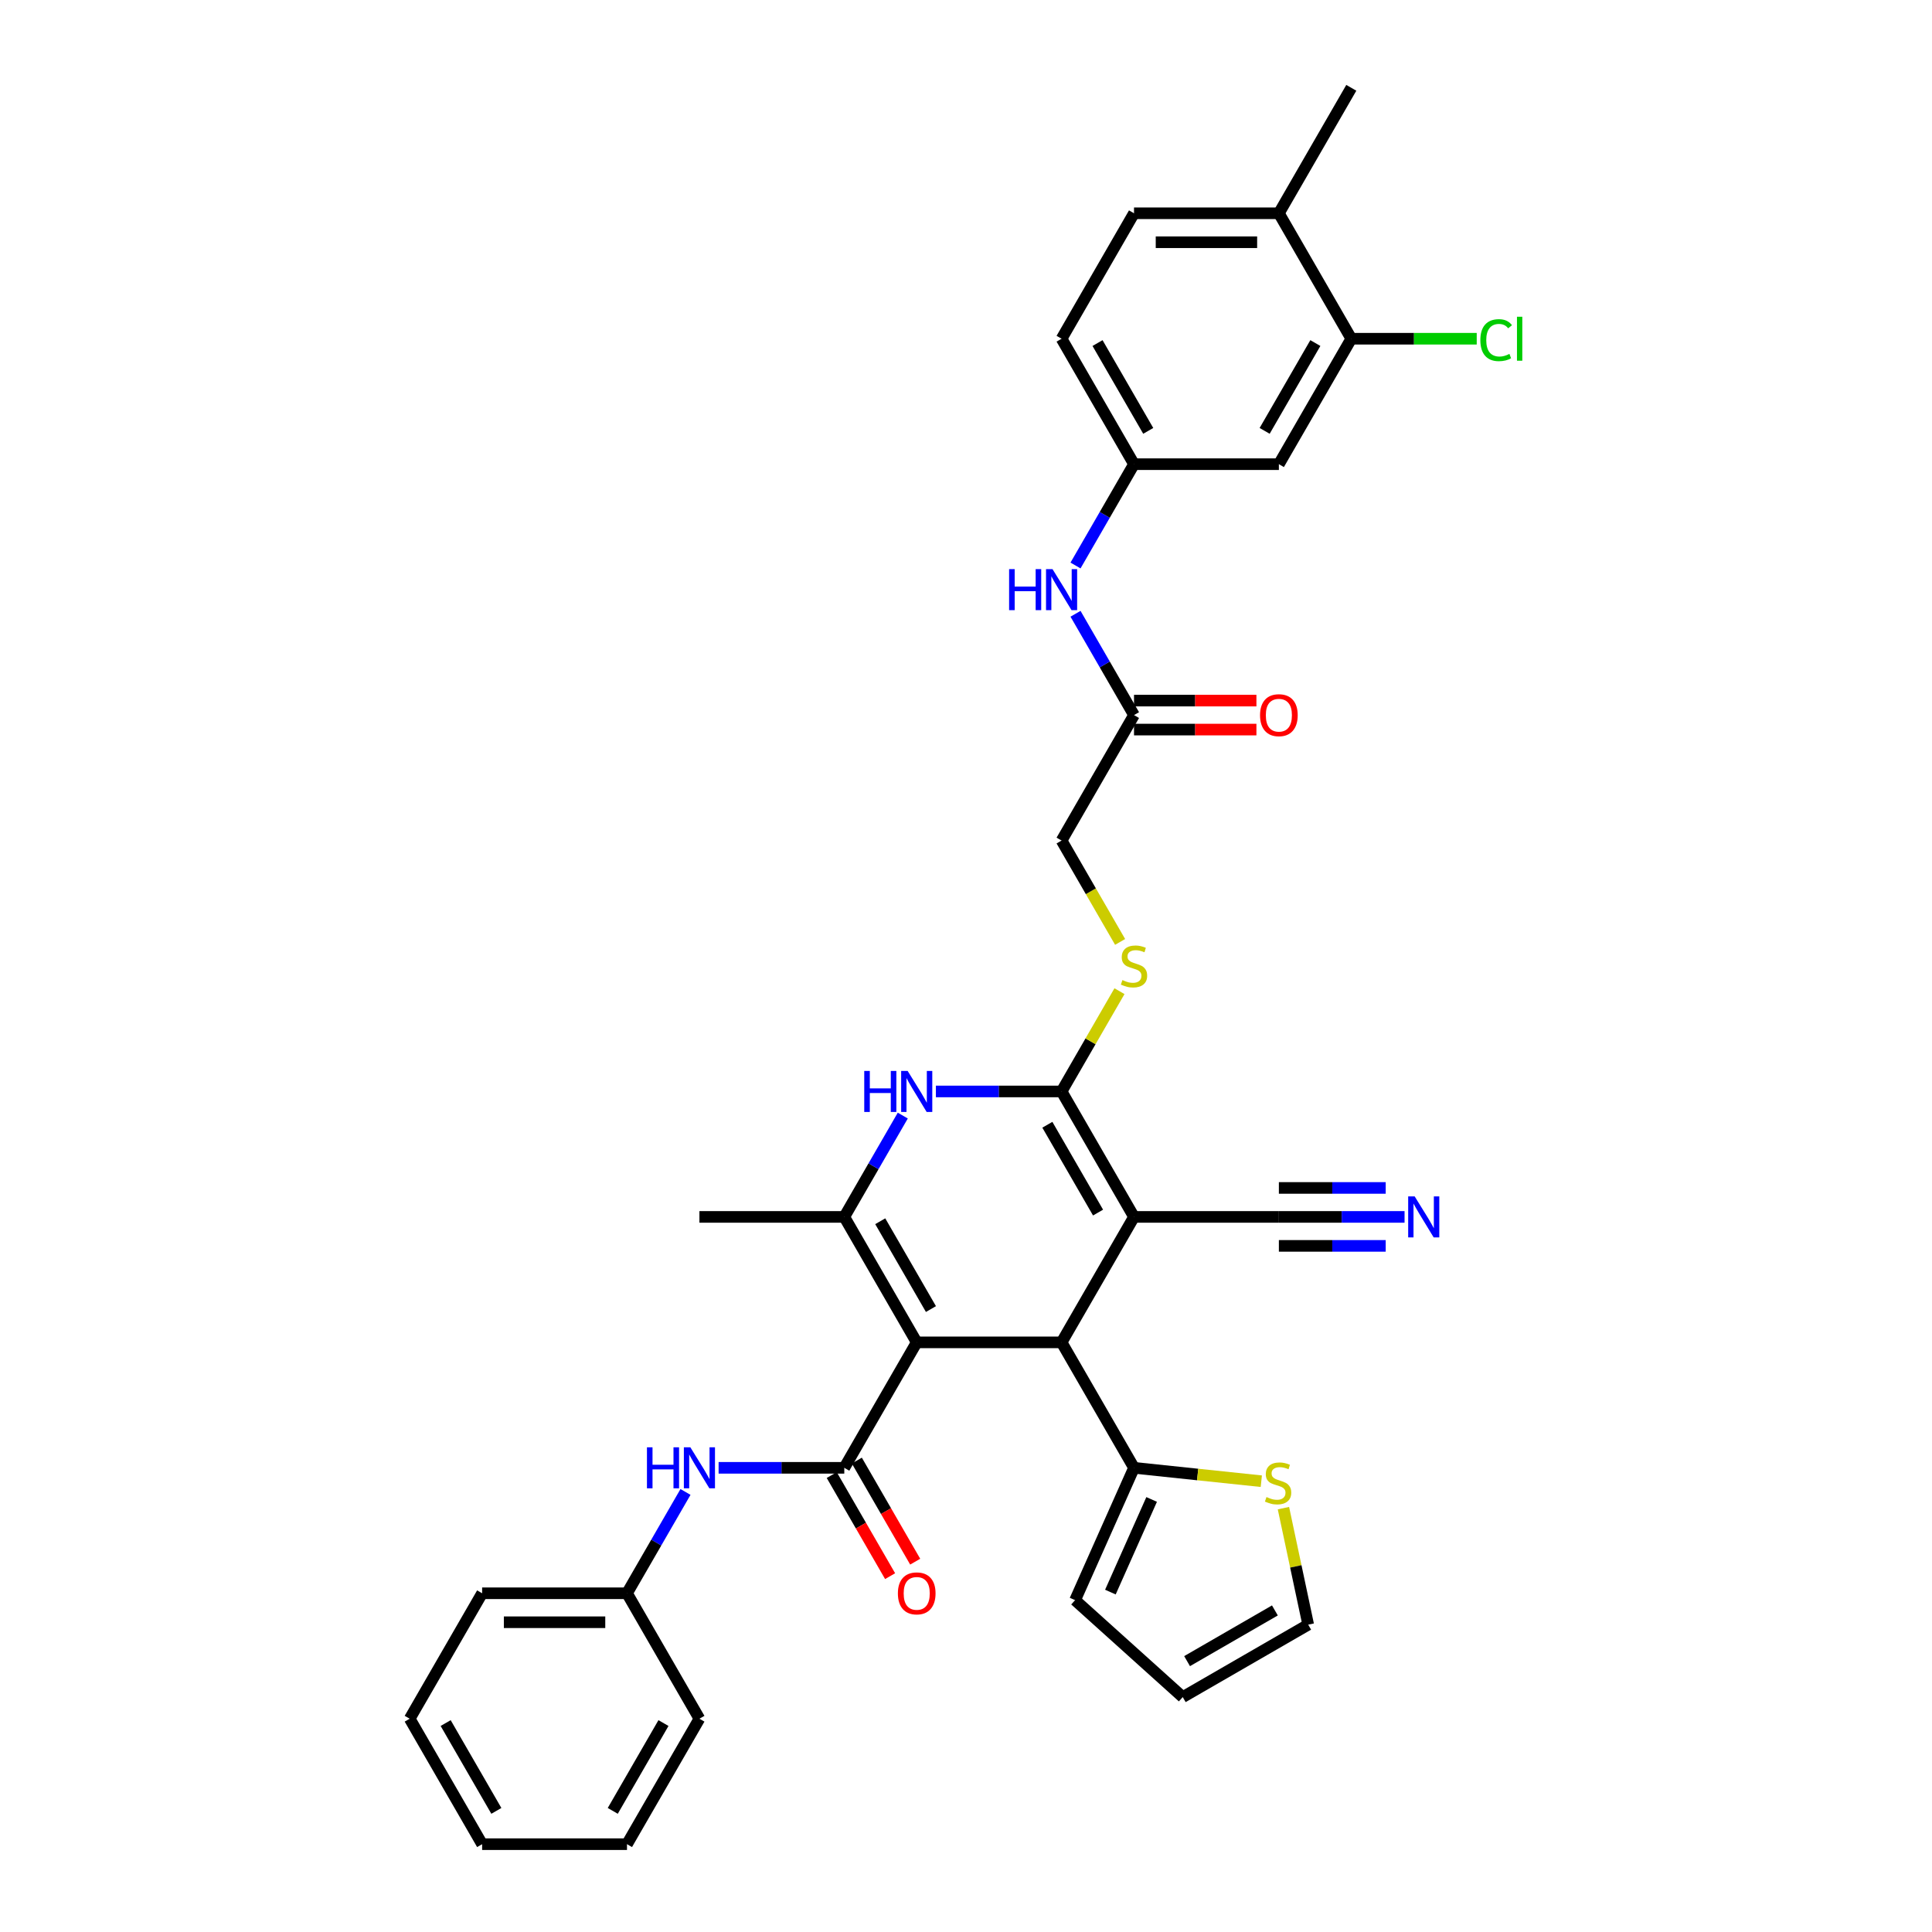 <?xml version='1.0' encoding='iso-8859-1'?>
<svg version='1.1' baseProfile='full'
              xmlns='http://www.w3.org/2000/svg'
                      xmlns:rdkit='http://www.rdkit.org/xml'
                      xmlns:xlink='http://www.w3.org/1999/xlink'
                  xml:space='preserve'
width='1000px' height='1000px' viewBox='0 0 1000 1000'>
<!-- END OF HEADER -->
<rect style='opacity:1.0;fill:#FFFFFF;stroke:none' width='1000' height='1000' x='0' y='0'> </rect>
<path class='bond-2' d='M 474.492,694.805 L 549.472,694.805' style='fill:none;fill-rule:evenodd;stroke:#000000;stroke-width:6px;stroke-linecap:butt;stroke-linejoin:miter;stroke-opacity:1' />
<path class='bond-3' d='M 474.492,694.805 L 437.001,629.87' style='fill:none;fill-rule:evenodd;stroke:#000000;stroke-width:6px;stroke-linecap:butt;stroke-linejoin:miter;stroke-opacity:1' />
<path class='bond-3' d='M 481.855,677.567 L 455.612,632.112' style='fill:none;fill-rule:evenodd;stroke:#000000;stroke-width:6px;stroke-linecap:butt;stroke-linejoin:miter;stroke-opacity:1' />
<path class='bond-4' d='M 474.492,694.805 L 437.001,759.74' style='fill:none;fill-rule:evenodd;stroke:#000000;stroke-width:6px;stroke-linecap:butt;stroke-linejoin:miter;stroke-opacity:1' />
<path class='bond-0' d='M 586.962,629.87 L 549.472,694.805' style='fill:none;fill-rule:evenodd;stroke:#000000;stroke-width:6px;stroke-linecap:butt;stroke-linejoin:miter;stroke-opacity:1' />
<path class='bond-7' d='M 586.962,629.87 L 661.943,629.87' style='fill:none;fill-rule:evenodd;stroke:#000000;stroke-width:6px;stroke-linecap:butt;stroke-linejoin:miter;stroke-opacity:1' />
<path class='bond-35' d='M 586.962,629.87 L 549.472,564.935' style='fill:none;fill-rule:evenodd;stroke:#000000;stroke-width:6px;stroke-linecap:butt;stroke-linejoin:miter;stroke-opacity:1' />
<path class='bond-35' d='M 568.352,627.628 L 542.109,582.173' style='fill:none;fill-rule:evenodd;stroke:#000000;stroke-width:6px;stroke-linecap:butt;stroke-linejoin:miter;stroke-opacity:1' />
<path class='bond-1' d='M 549.472,564.935 L 516.946,564.935' style='fill:none;fill-rule:evenodd;stroke:#000000;stroke-width:6px;stroke-linecap:butt;stroke-linejoin:miter;stroke-opacity:1' />
<path class='bond-1' d='M 516.946,564.935 L 484.419,564.935' style='fill:none;fill-rule:evenodd;stroke:#0000FF;stroke-width:6px;stroke-linecap:butt;stroke-linejoin:miter;stroke-opacity:1' />
<path class='bond-9' d='M 549.472,564.935 L 564.455,538.983' style='fill:none;fill-rule:evenodd;stroke:#000000;stroke-width:6px;stroke-linecap:butt;stroke-linejoin:miter;stroke-opacity:1' />
<path class='bond-9' d='M 564.455,538.983 L 579.439,513.032' style='fill:none;fill-rule:evenodd;stroke:#CCCC00;stroke-width:6px;stroke-linecap:butt;stroke-linejoin:miter;stroke-opacity:1' />
<path class='bond-6' d='M 549.472,694.805 L 586.962,759.74' style='fill:none;fill-rule:evenodd;stroke:#000000;stroke-width:6px;stroke-linecap:butt;stroke-linejoin:miter;stroke-opacity:1' />
<path class='bond-5' d='M 437.001,629.87 L 452.14,603.648' style='fill:none;fill-rule:evenodd;stroke:#000000;stroke-width:6px;stroke-linecap:butt;stroke-linejoin:miter;stroke-opacity:1' />
<path class='bond-5' d='M 452.14,603.648 L 467.279,577.427' style='fill:none;fill-rule:evenodd;stroke:#0000FF;stroke-width:6px;stroke-linecap:butt;stroke-linejoin:miter;stroke-opacity:1' />
<path class='bond-28' d='M 437.001,629.87 L 362.021,629.87' style='fill:none;fill-rule:evenodd;stroke:#000000;stroke-width:6px;stroke-linecap:butt;stroke-linejoin:miter;stroke-opacity:1' />
<path class='bond-8' d='M 437.001,759.74 L 404.475,759.74' style='fill:none;fill-rule:evenodd;stroke:#000000;stroke-width:6px;stroke-linecap:butt;stroke-linejoin:miter;stroke-opacity:1' />
<path class='bond-8' d='M 404.475,759.74 L 371.948,759.74' style='fill:none;fill-rule:evenodd;stroke:#0000FF;stroke-width:6px;stroke-linecap:butt;stroke-linejoin:miter;stroke-opacity:1' />
<path class='bond-16' d='M 430.508,763.489 L 445.612,789.651' style='fill:none;fill-rule:evenodd;stroke:#000000;stroke-width:6px;stroke-linecap:butt;stroke-linejoin:miter;stroke-opacity:1' />
<path class='bond-16' d='M 445.612,789.651 L 460.717,815.813' style='fill:none;fill-rule:evenodd;stroke:#FF0000;stroke-width:6px;stroke-linecap:butt;stroke-linejoin:miter;stroke-opacity:1' />
<path class='bond-16' d='M 443.495,755.991 L 458.599,782.153' style='fill:none;fill-rule:evenodd;stroke:#000000;stroke-width:6px;stroke-linecap:butt;stroke-linejoin:miter;stroke-opacity:1' />
<path class='bond-16' d='M 458.599,782.153 L 473.704,808.315' style='fill:none;fill-rule:evenodd;stroke:#FF0000;stroke-width:6px;stroke-linecap:butt;stroke-linejoin:miter;stroke-opacity:1' />
<path class='bond-11' d='M 586.962,759.74 L 619.906,763.203' style='fill:none;fill-rule:evenodd;stroke:#000000;stroke-width:6px;stroke-linecap:butt;stroke-linejoin:miter;stroke-opacity:1' />
<path class='bond-11' d='M 619.906,763.203 L 652.85,766.665' style='fill:none;fill-rule:evenodd;stroke:#CCCC00;stroke-width:6px;stroke-linecap:butt;stroke-linejoin:miter;stroke-opacity:1' />
<path class='bond-18' d='M 586.962,759.74 L 556.465,828.238' style='fill:none;fill-rule:evenodd;stroke:#000000;stroke-width:6px;stroke-linecap:butt;stroke-linejoin:miter;stroke-opacity:1' />
<path class='bond-18' d='M 596.087,776.114 L 574.739,824.063' style='fill:none;fill-rule:evenodd;stroke:#000000;stroke-width:6px;stroke-linecap:butt;stroke-linejoin:miter;stroke-opacity:1' />
<path class='bond-10' d='M 661.943,629.87 L 694.47,629.87' style='fill:none;fill-rule:evenodd;stroke:#000000;stroke-width:6px;stroke-linecap:butt;stroke-linejoin:miter;stroke-opacity:1' />
<path class='bond-10' d='M 694.47,629.87 L 726.996,629.87' style='fill:none;fill-rule:evenodd;stroke:#0000FF;stroke-width:6px;stroke-linecap:butt;stroke-linejoin:miter;stroke-opacity:1' />
<path class='bond-10' d='M 661.943,644.866 L 689.591,644.866' style='fill:none;fill-rule:evenodd;stroke:#000000;stroke-width:6px;stroke-linecap:butt;stroke-linejoin:miter;stroke-opacity:1' />
<path class='bond-10' d='M 689.591,644.866 L 717.238,644.866' style='fill:none;fill-rule:evenodd;stroke:#0000FF;stroke-width:6px;stroke-linecap:butt;stroke-linejoin:miter;stroke-opacity:1' />
<path class='bond-10' d='M 661.943,614.874 L 689.591,614.874' style='fill:none;fill-rule:evenodd;stroke:#000000;stroke-width:6px;stroke-linecap:butt;stroke-linejoin:miter;stroke-opacity:1' />
<path class='bond-10' d='M 689.591,614.874 L 717.238,614.874' style='fill:none;fill-rule:evenodd;stroke:#0000FF;stroke-width:6px;stroke-linecap:butt;stroke-linejoin:miter;stroke-opacity:1' />
<path class='bond-25' d='M 354.809,772.232 L 339.67,798.454' style='fill:none;fill-rule:evenodd;stroke:#0000FF;stroke-width:6px;stroke-linecap:butt;stroke-linejoin:miter;stroke-opacity:1' />
<path class='bond-25' d='M 339.67,798.454 L 324.531,824.675' style='fill:none;fill-rule:evenodd;stroke:#000000;stroke-width:6px;stroke-linecap:butt;stroke-linejoin:miter;stroke-opacity:1' />
<path class='bond-23' d='M 579.768,487.538 L 564.62,461.302' style='fill:none;fill-rule:evenodd;stroke:#CCCC00;stroke-width:6px;stroke-linecap:butt;stroke-linejoin:miter;stroke-opacity:1' />
<path class='bond-23' d='M 564.62,461.302 L 549.472,435.065' style='fill:none;fill-rule:evenodd;stroke:#000000;stroke-width:6px;stroke-linecap:butt;stroke-linejoin:miter;stroke-opacity:1' />
<path class='bond-19' d='M 664.302,780.609 L 670.712,810.765' style='fill:none;fill-rule:evenodd;stroke:#CCCC00;stroke-width:6px;stroke-linecap:butt;stroke-linejoin:miter;stroke-opacity:1' />
<path class='bond-19' d='M 670.712,810.765 L 677.122,840.92' style='fill:none;fill-rule:evenodd;stroke:#000000;stroke-width:6px;stroke-linecap:butt;stroke-linejoin:miter;stroke-opacity:1' />
<path class='bond-12' d='M 699.433,175.325 L 661.943,240.26' style='fill:none;fill-rule:evenodd;stroke:#000000;stroke-width:6px;stroke-linecap:butt;stroke-linejoin:miter;stroke-opacity:1' />
<path class='bond-12' d='M 680.823,177.567 L 654.58,223.021' style='fill:none;fill-rule:evenodd;stroke:#000000;stroke-width:6px;stroke-linecap:butt;stroke-linejoin:miter;stroke-opacity:1' />
<path class='bond-26' d='M 699.433,175.325 L 731.892,175.325' style='fill:none;fill-rule:evenodd;stroke:#000000;stroke-width:6px;stroke-linecap:butt;stroke-linejoin:miter;stroke-opacity:1' />
<path class='bond-26' d='M 731.892,175.325 L 764.351,175.325' style='fill:none;fill-rule:evenodd;stroke:#00CC00;stroke-width:6px;stroke-linecap:butt;stroke-linejoin:miter;stroke-opacity:1' />
<path class='bond-38' d='M 699.433,175.325 L 661.943,110.39' style='fill:none;fill-rule:evenodd;stroke:#000000;stroke-width:6px;stroke-linecap:butt;stroke-linejoin:miter;stroke-opacity:1' />
<path class='bond-13' d='M 661.943,240.26 L 586.962,240.26' style='fill:none;fill-rule:evenodd;stroke:#000000;stroke-width:6px;stroke-linecap:butt;stroke-linejoin:miter;stroke-opacity:1' />
<path class='bond-14' d='M 586.962,370.13 L 549.472,435.065' style='fill:none;fill-rule:evenodd;stroke:#000000;stroke-width:6px;stroke-linecap:butt;stroke-linejoin:miter;stroke-opacity:1' />
<path class='bond-15' d='M 586.962,370.13 L 571.823,343.908' style='fill:none;fill-rule:evenodd;stroke:#000000;stroke-width:6px;stroke-linecap:butt;stroke-linejoin:miter;stroke-opacity:1' />
<path class='bond-15' d='M 571.823,343.908 L 556.684,317.687' style='fill:none;fill-rule:evenodd;stroke:#0000FF;stroke-width:6px;stroke-linecap:butt;stroke-linejoin:miter;stroke-opacity:1' />
<path class='bond-22' d='M 586.962,377.628 L 618.642,377.628' style='fill:none;fill-rule:evenodd;stroke:#000000;stroke-width:6px;stroke-linecap:butt;stroke-linejoin:miter;stroke-opacity:1' />
<path class='bond-22' d='M 618.642,377.628 L 650.321,377.628' style='fill:none;fill-rule:evenodd;stroke:#FF0000;stroke-width:6px;stroke-linecap:butt;stroke-linejoin:miter;stroke-opacity:1' />
<path class='bond-22' d='M 586.962,362.632 L 618.642,362.632' style='fill:none;fill-rule:evenodd;stroke:#000000;stroke-width:6px;stroke-linecap:butt;stroke-linejoin:miter;stroke-opacity:1' />
<path class='bond-22' d='M 618.642,362.632 L 650.321,362.632' style='fill:none;fill-rule:evenodd;stroke:#FF0000;stroke-width:6px;stroke-linecap:butt;stroke-linejoin:miter;stroke-opacity:1' />
<path class='bond-17' d='M 556.684,292.703 L 571.823,266.481' style='fill:none;fill-rule:evenodd;stroke:#0000FF;stroke-width:6px;stroke-linecap:butt;stroke-linejoin:miter;stroke-opacity:1' />
<path class='bond-17' d='M 571.823,266.481 L 586.962,240.26' style='fill:none;fill-rule:evenodd;stroke:#000000;stroke-width:6px;stroke-linecap:butt;stroke-linejoin:miter;stroke-opacity:1' />
<path class='bond-27' d='M 586.962,240.26 L 549.472,175.325' style='fill:none;fill-rule:evenodd;stroke:#000000;stroke-width:6px;stroke-linecap:butt;stroke-linejoin:miter;stroke-opacity:1' />
<path class='bond-27' d='M 594.326,223.021 L 568.083,177.567' style='fill:none;fill-rule:evenodd;stroke:#000000;stroke-width:6px;stroke-linecap:butt;stroke-linejoin:miter;stroke-opacity:1' />
<path class='bond-21' d='M 556.465,828.238 L 612.187,878.41' style='fill:none;fill-rule:evenodd;stroke:#000000;stroke-width:6px;stroke-linecap:butt;stroke-linejoin:miter;stroke-opacity:1' />
<path class='bond-36' d='M 677.122,840.92 L 612.187,878.41' style='fill:none;fill-rule:evenodd;stroke:#000000;stroke-width:6px;stroke-linecap:butt;stroke-linejoin:miter;stroke-opacity:1' />
<path class='bond-36' d='M 659.883,833.556 L 614.429,859.8' style='fill:none;fill-rule:evenodd;stroke:#000000;stroke-width:6px;stroke-linecap:butt;stroke-linejoin:miter;stroke-opacity:1' />
<path class='bond-20' d='M 661.943,110.39 L 586.962,110.39' style='fill:none;fill-rule:evenodd;stroke:#000000;stroke-width:6px;stroke-linecap:butt;stroke-linejoin:miter;stroke-opacity:1' />
<path class='bond-20' d='M 650.696,125.386 L 598.21,125.386' style='fill:none;fill-rule:evenodd;stroke:#000000;stroke-width:6px;stroke-linecap:butt;stroke-linejoin:miter;stroke-opacity:1' />
<path class='bond-29' d='M 661.943,110.39 L 699.433,45.455' style='fill:none;fill-rule:evenodd;stroke:#000000;stroke-width:6px;stroke-linecap:butt;stroke-linejoin:miter;stroke-opacity:1' />
<path class='bond-24' d='M 586.962,110.39 L 549.472,175.325' style='fill:none;fill-rule:evenodd;stroke:#000000;stroke-width:6px;stroke-linecap:butt;stroke-linejoin:miter;stroke-opacity:1' />
<path class='bond-30' d='M 324.531,824.675 L 249.55,824.675' style='fill:none;fill-rule:evenodd;stroke:#000000;stroke-width:6px;stroke-linecap:butt;stroke-linejoin:miter;stroke-opacity:1' />
<path class='bond-30' d='M 313.283,839.671 L 260.797,839.671' style='fill:none;fill-rule:evenodd;stroke:#000000;stroke-width:6px;stroke-linecap:butt;stroke-linejoin:miter;stroke-opacity:1' />
<path class='bond-31' d='M 324.531,824.675 L 362.021,889.61' style='fill:none;fill-rule:evenodd;stroke:#000000;stroke-width:6px;stroke-linecap:butt;stroke-linejoin:miter;stroke-opacity:1' />
<path class='bond-33' d='M 249.55,824.675 L 212.06,889.61' style='fill:none;fill-rule:evenodd;stroke:#000000;stroke-width:6px;stroke-linecap:butt;stroke-linejoin:miter;stroke-opacity:1' />
<path class='bond-32' d='M 362.021,889.61 L 324.531,954.545' style='fill:none;fill-rule:evenodd;stroke:#000000;stroke-width:6px;stroke-linecap:butt;stroke-linejoin:miter;stroke-opacity:1' />
<path class='bond-32' d='M 343.41,891.853 L 317.167,937.307' style='fill:none;fill-rule:evenodd;stroke:#000000;stroke-width:6px;stroke-linecap:butt;stroke-linejoin:miter;stroke-opacity:1' />
<path class='bond-34' d='M 324.531,954.545 L 249.55,954.545' style='fill:none;fill-rule:evenodd;stroke:#000000;stroke-width:6px;stroke-linecap:butt;stroke-linejoin:miter;stroke-opacity:1' />
<path class='bond-37' d='M 212.06,889.61 L 249.55,954.545' style='fill:none;fill-rule:evenodd;stroke:#000000;stroke-width:6px;stroke-linecap:butt;stroke-linejoin:miter;stroke-opacity:1' />
<path class='bond-37' d='M 230.67,891.853 L 256.913,937.307' style='fill:none;fill-rule:evenodd;stroke:#000000;stroke-width:6px;stroke-linecap:butt;stroke-linejoin:miter;stroke-opacity:1' />
<path  class='atom-6' d='M 447.334 554.318
L 450.213 554.318
L 450.213 563.345
L 461.07 563.345
L 461.07 554.318
L 463.949 554.318
L 463.949 575.552
L 461.07 575.552
L 461.07 565.745
L 450.213 565.745
L 450.213 575.552
L 447.334 575.552
L 447.334 554.318
' fill='#0000FF'/>
<path  class='atom-6' d='M 469.798 554.318
L 476.756 565.565
Q 477.446 566.675, 478.556 568.684
Q 479.665 570.694, 479.725 570.814
L 479.725 554.318
L 482.545 554.318
L 482.545 575.552
L 479.635 575.552
L 472.167 563.256
Q 471.297 561.816, 470.368 560.166
Q 469.468 558.517, 469.198 558.007
L 469.198 575.552
L 466.439 575.552
L 466.439 554.318
L 469.798 554.318
' fill='#0000FF'/>
<path  class='atom-9' d='M 334.863 749.123
L 337.742 749.123
L 337.742 758.151
L 348.599 758.151
L 348.599 749.123
L 351.479 749.123
L 351.479 770.358
L 348.599 770.358
L 348.599 760.55
L 337.742 760.55
L 337.742 770.358
L 334.863 770.358
L 334.863 749.123
' fill='#0000FF'/>
<path  class='atom-9' d='M 357.327 749.123
L 364.285 760.37
Q 364.975 761.48, 366.085 763.489
Q 367.194 765.499, 367.254 765.619
L 367.254 749.123
L 370.074 749.123
L 370.074 770.358
L 367.164 770.358
L 359.696 758.061
Q 358.827 756.621, 357.897 754.971
Q 356.997 753.322, 356.727 752.812
L 356.727 770.358
L 353.968 770.358
L 353.968 749.123
L 357.327 749.123
' fill='#0000FF'/>
<path  class='atom-10' d='M 580.964 507.288
Q 581.204 507.378, 582.194 507.798
Q 583.183 508.218, 584.263 508.488
Q 585.373 508.728, 586.453 508.728
Q 588.462 508.728, 589.632 507.768
Q 590.801 506.778, 590.801 505.069
Q 590.801 503.899, 590.202 503.179
Q 589.632 502.459, 588.732 502.069
Q 587.832 501.68, 586.333 501.23
Q 584.443 500.66, 583.303 500.12
Q 582.194 499.58, 581.384 498.44
Q 580.604 497.301, 580.604 495.381
Q 580.604 492.712, 582.404 491.062
Q 584.233 489.413, 587.832 489.413
Q 590.292 489.413, 593.081 490.582
L 592.391 492.892
Q 589.842 491.842, 587.922 491.842
Q 585.853 491.842, 584.713 492.712
Q 583.573 493.552, 583.603 495.021
Q 583.603 496.161, 584.173 496.851
Q 584.773 497.541, 585.613 497.931
Q 586.483 498.32, 587.922 498.77
Q 589.842 499.37, 590.981 499.97
Q 592.121 500.57, 592.931 501.8
Q 593.771 502.999, 593.771 505.069
Q 593.771 508.008, 591.791 509.598
Q 589.842 511.157, 586.573 511.157
Q 584.683 511.157, 583.243 510.737
Q 581.834 510.347, 580.154 509.657
L 580.964 507.288
' fill='#CCCC00'/>
<path  class='atom-11' d='M 732.23 619.253
L 739.188 630.5
Q 739.878 631.61, 740.988 633.619
Q 742.097 635.629, 742.157 635.749
L 742.157 619.253
L 744.976 619.253
L 744.976 640.487
L 742.067 640.487
L 734.599 628.191
Q 733.729 626.751, 732.8 625.101
Q 731.9 623.452, 731.63 622.942
L 731.63 640.487
L 728.871 640.487
L 728.871 619.253
L 732.23 619.253
' fill='#0000FF'/>
<path  class='atom-12' d='M 655.534 774.866
Q 655.774 774.956, 656.763 775.376
Q 657.753 775.796, 658.833 776.066
Q 659.943 776.306, 661.022 776.306
Q 663.032 776.306, 664.202 775.346
Q 665.371 774.356, 665.371 772.647
Q 665.371 771.477, 664.771 770.757
Q 664.202 770.037, 663.302 769.647
Q 662.402 769.257, 660.902 768.808
Q 659.013 768.238, 657.873 767.698
Q 656.763 767.158, 655.954 766.018
Q 655.174 764.879, 655.174 762.959
Q 655.174 760.29, 656.973 758.64
Q 658.803 756.991, 662.402 756.991
Q 664.861 756.991, 667.651 758.16
L 666.961 760.47
Q 664.412 759.42, 662.492 759.42
Q 660.423 759.42, 659.283 760.29
Q 658.143 761.13, 658.173 762.599
Q 658.173 763.739, 658.743 764.429
Q 659.343 765.118, 660.183 765.508
Q 661.052 765.898, 662.492 766.348
Q 664.412 766.948, 665.551 767.548
Q 666.691 768.148, 667.501 769.377
Q 668.34 770.577, 668.34 772.647
Q 668.34 775.586, 666.361 777.175
Q 664.412 778.735, 661.142 778.735
Q 659.253 778.735, 657.813 778.315
Q 656.404 777.925, 654.724 777.235
L 655.534 774.866
' fill='#CCCC00'/>
<path  class='atom-16' d='M 522.314 294.578
L 525.193 294.578
L 525.193 303.605
L 536.051 303.605
L 536.051 294.578
L 538.93 294.578
L 538.93 315.812
L 536.051 315.812
L 536.051 306.005
L 525.193 306.005
L 525.193 315.812
L 522.314 315.812
L 522.314 294.578
' fill='#0000FF'/>
<path  class='atom-16' d='M 544.778 294.578
L 551.737 305.825
Q 552.426 306.934, 553.536 308.944
Q 554.646 310.953, 554.706 311.073
L 554.706 294.578
L 557.525 294.578
L 557.525 315.812
L 554.616 315.812
L 547.148 303.515
Q 546.278 302.076, 545.348 300.426
Q 544.448 298.776, 544.179 298.267
L 544.179 315.812
L 541.419 315.812
L 541.419 294.578
L 544.778 294.578
' fill='#0000FF'/>
<path  class='atom-17' d='M 464.744 824.735
Q 464.744 819.637, 467.263 816.787
Q 469.783 813.938, 474.492 813.938
Q 479.2 813.938, 481.72 816.787
Q 484.239 819.637, 484.239 824.735
Q 484.239 829.894, 481.69 832.833
Q 479.14 835.742, 474.492 835.742
Q 469.813 835.742, 467.263 832.833
Q 464.744 829.924, 464.744 824.735
M 474.492 833.343
Q 477.731 833.343, 479.47 831.184
Q 481.24 828.994, 481.24 824.735
Q 481.24 820.566, 479.47 818.467
Q 477.731 816.337, 474.492 816.337
Q 471.252 816.337, 469.483 818.437
Q 467.743 820.536, 467.743 824.735
Q 467.743 829.024, 469.483 831.184
Q 471.252 833.343, 474.492 833.343
' fill='#FF0000'/>
<path  class='atom-23' d='M 652.196 370.19
Q 652.196 365.091, 654.715 362.242
Q 657.234 359.393, 661.943 359.393
Q 666.652 359.393, 669.171 362.242
Q 671.69 365.091, 671.69 370.19
Q 671.69 375.349, 669.141 378.288
Q 666.592 381.197, 661.943 381.197
Q 657.264 381.197, 654.715 378.288
Q 652.196 375.379, 652.196 370.19
M 661.943 378.798
Q 665.182 378.798, 666.922 376.638
Q 668.691 374.449, 668.691 370.19
Q 668.691 366.021, 666.922 363.921
Q 665.182 361.792, 661.943 361.792
Q 658.704 361.792, 656.934 363.891
Q 655.195 365.991, 655.195 370.19
Q 655.195 374.479, 656.934 376.638
Q 658.704 378.798, 661.943 378.798
' fill='#FF0000'/>
<path  class='atom-27' d='M 766.226 176.059
Q 766.226 170.781, 768.685 168.022
Q 771.175 165.232, 775.883 165.232
Q 780.262 165.232, 782.602 168.321
L 780.622 169.941
Q 778.913 167.692, 775.883 167.692
Q 772.674 167.692, 770.965 169.851
Q 769.285 171.981, 769.285 176.059
Q 769.285 180.258, 771.025 182.418
Q 772.794 184.577, 776.213 184.577
Q 778.553 184.577, 781.282 183.168
L 782.122 185.417
Q 781.012 186.137, 779.333 186.557
Q 777.653 186.977, 775.793 186.977
Q 771.175 186.977, 768.685 184.157
Q 766.226 181.338, 766.226 176.059
' fill='#00CC00'/>
<path  class='atom-27' d='M 785.181 163.943
L 787.94 163.943
L 787.94 186.707
L 785.181 186.707
L 785.181 163.943
' fill='#00CC00'/>
</svg>
